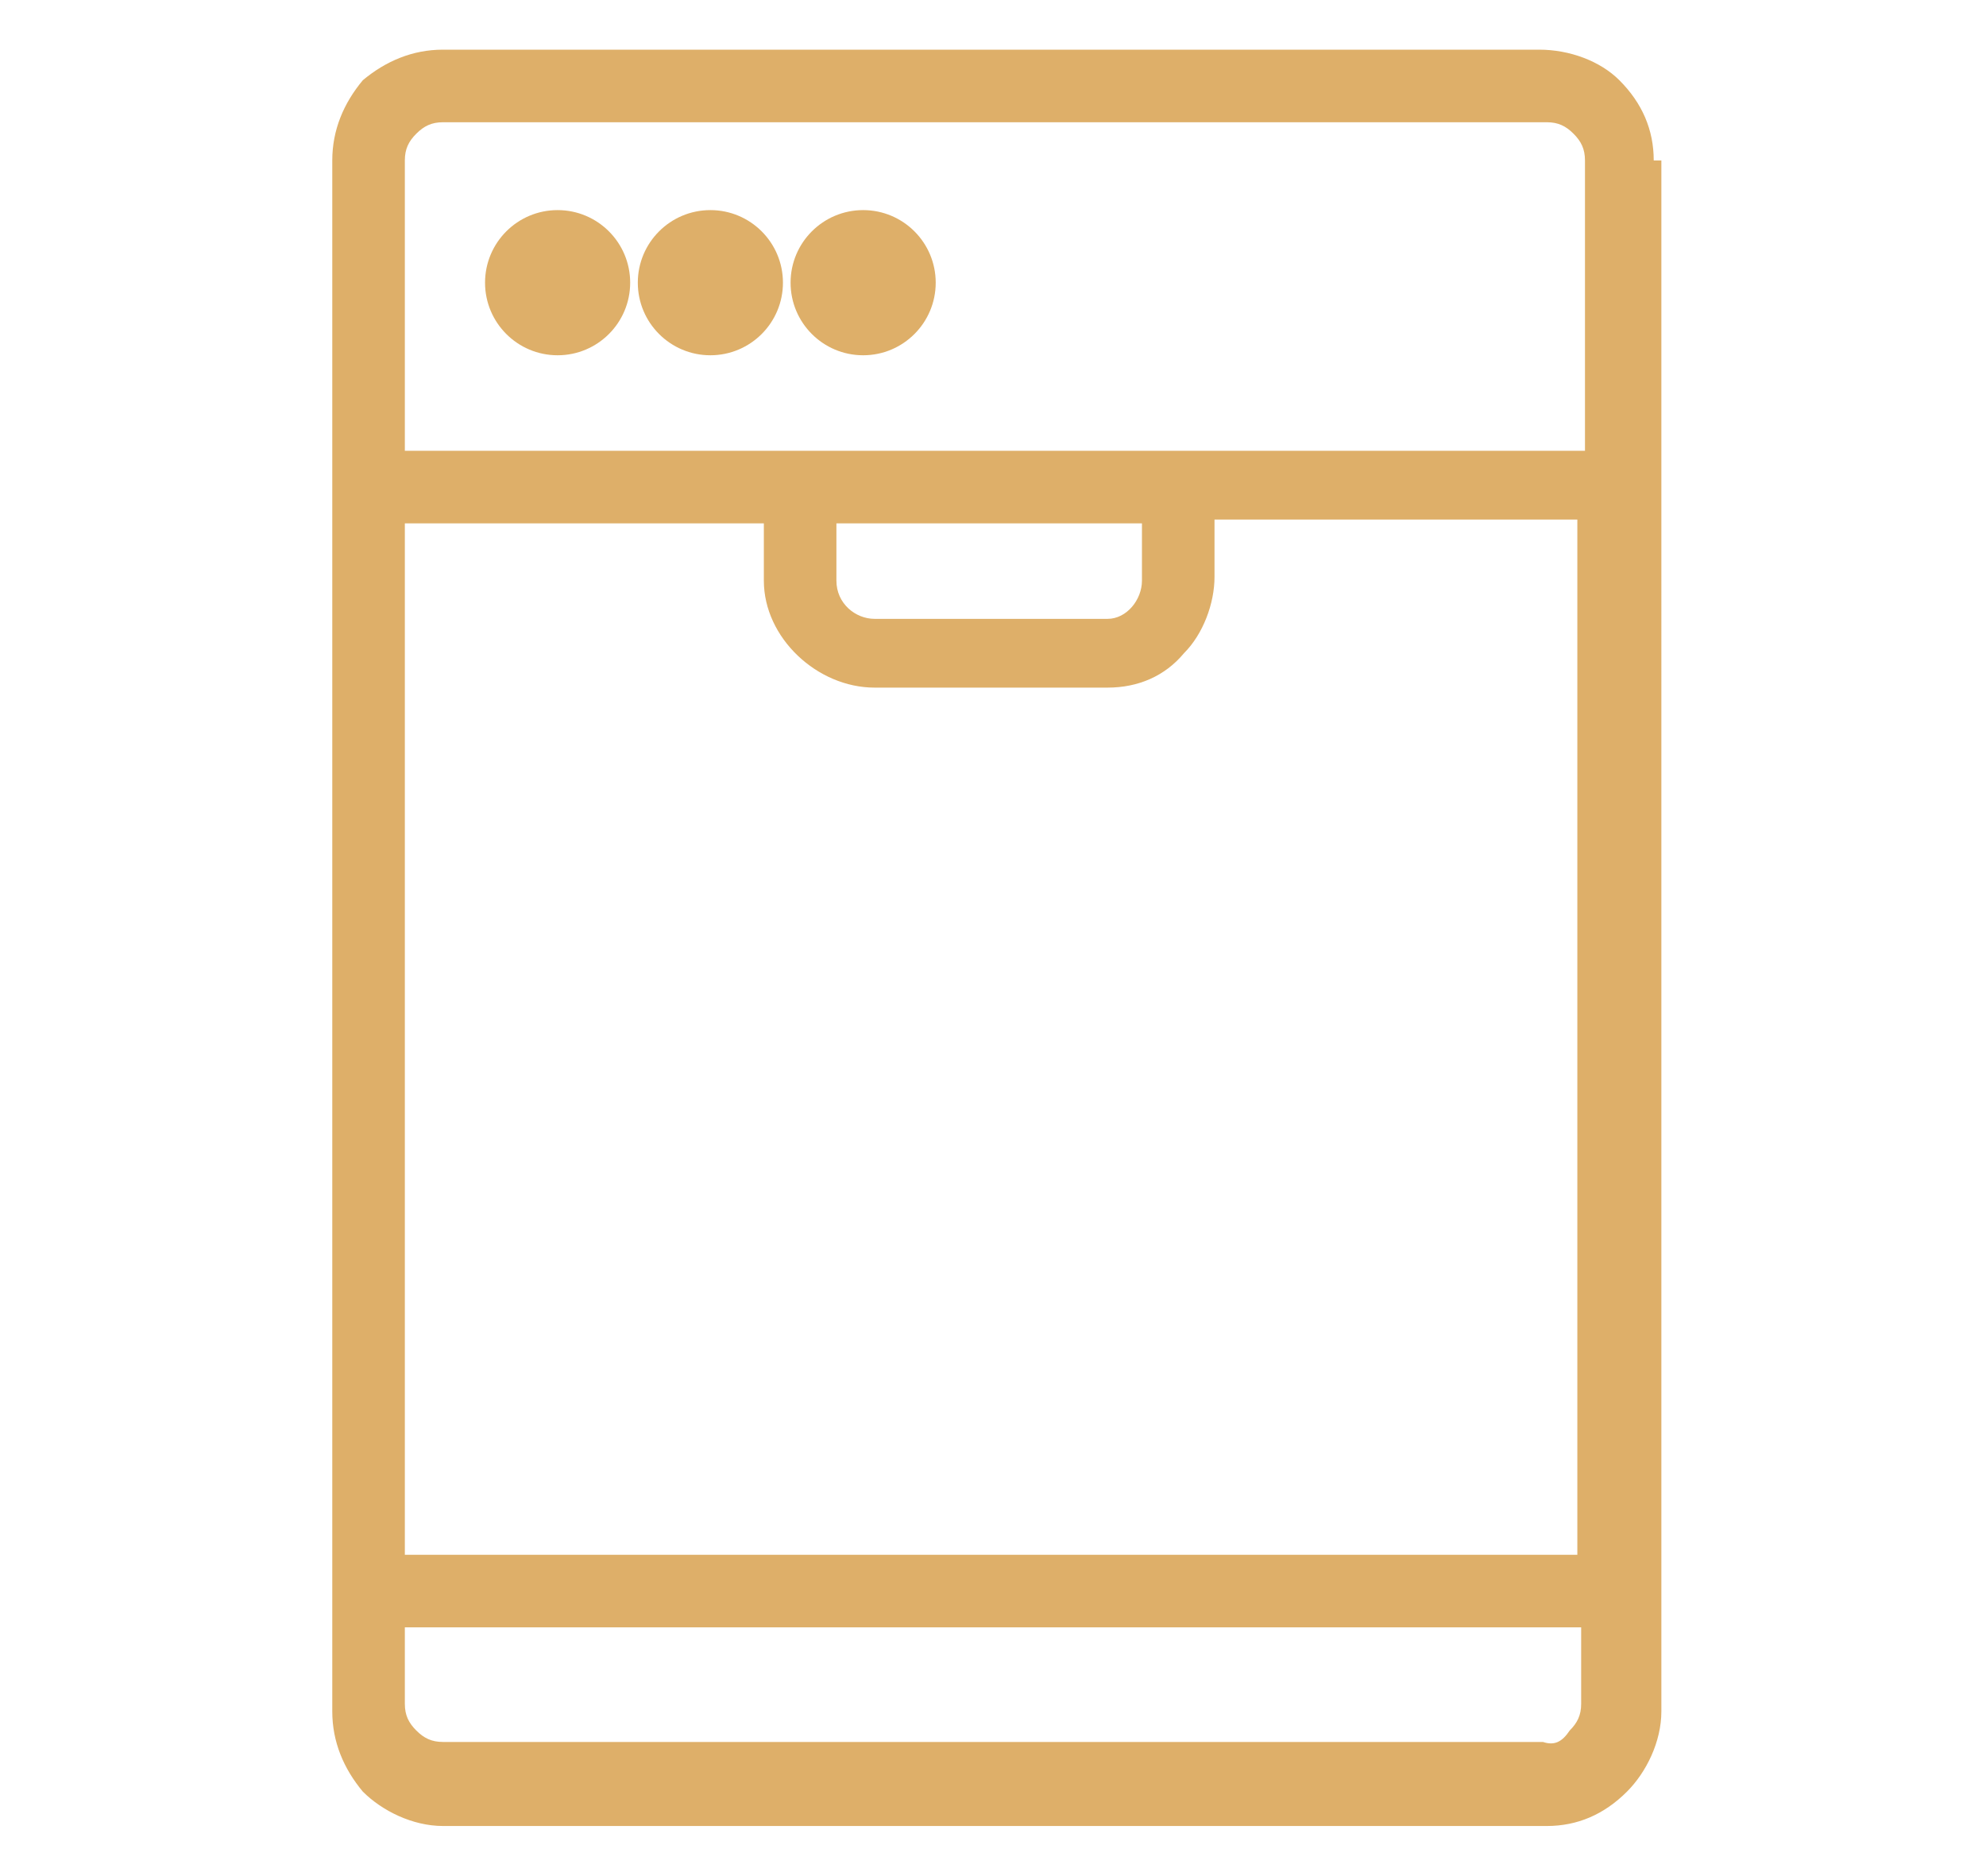 <?xml version="1.0" encoding="utf-8"?>
<!-- Generator: Adobe Illustrator 24.3.0, SVG Export Plug-In . SVG Version: 6.00 Build 0)  -->
<svg version="1.1" id="Layer_1" xmlns="http://www.w3.org/2000/svg" xmlns:xlink="http://www.w3.org/1999/xlink" x="0px" y="0px"
	 viewBox="0 0 52 49.1" style="enable-background:new 0 0 52 49.1;" xml:space="preserve">
<style type="text/css">
	.st0{fill:#DEAF69;}
</style>
<g>
	<path class="st0" d="M43.3,4.2c0-0.8-0.3-1.5-0.9-2.1c-0.5-0.5-1.3-0.8-2.1-0.8H11.6c-0.8,0-1.5,0.3-2.1,0.8C9,2.7,8.7,3.4,8.7,4.2
		v40.6c0,0.8,0.3,1.5,0.8,2.1c0.5,0.5,1.3,0.9,2.1,0.9h28.9c0.8,0,1.5-0.3,2.1-0.9c0.5-0.5,0.9-1.3,0.9-2.1V4.2L43.3,4.2z M11.6,3.2
		h28.9c0.3,0,0.5,0.1,0.7,0.3c0.2,0.2,0.3,0.4,0.3,0.7v7.6H10.6V4.2c0-0.3,0.1-0.5,0.3-0.7C11.1,3.3,11.3,3.2,11.6,3.2z M21.9,13.7
		h8v1.5c0,0.5-0.4,1-0.9,1h-6.1c-0.5,0-1-0.4-1-1V13.7z M22.9,18h6.1c0.8,0,1.5-0.3,2-0.9c0.5-0.5,0.8-1.3,0.8-2v-1.5h9.5v27.1H10.6
		V13.7H20v1.5C20,16.7,21.4,18,22.9,18z M40.4,45.6H11.6c-0.3,0-0.5-0.1-0.7-0.3c-0.2-0.2-0.3-0.4-0.3-0.7v-2h30.8v2
		c0,0.3-0.1,0.5-0.3,0.7C40.9,45.6,40.7,45.7,40.4,45.6L40.4,45.6z"/>
	<circle class="st0" cx="14.6" cy="7.4" r="1.9"/>
	<circle class="st0" cx="18.6" cy="7.4" r="1.9"/>
	<circle class="st0" cx="22.6" cy="7.4" r="1.9"/>
</g>
</svg>
